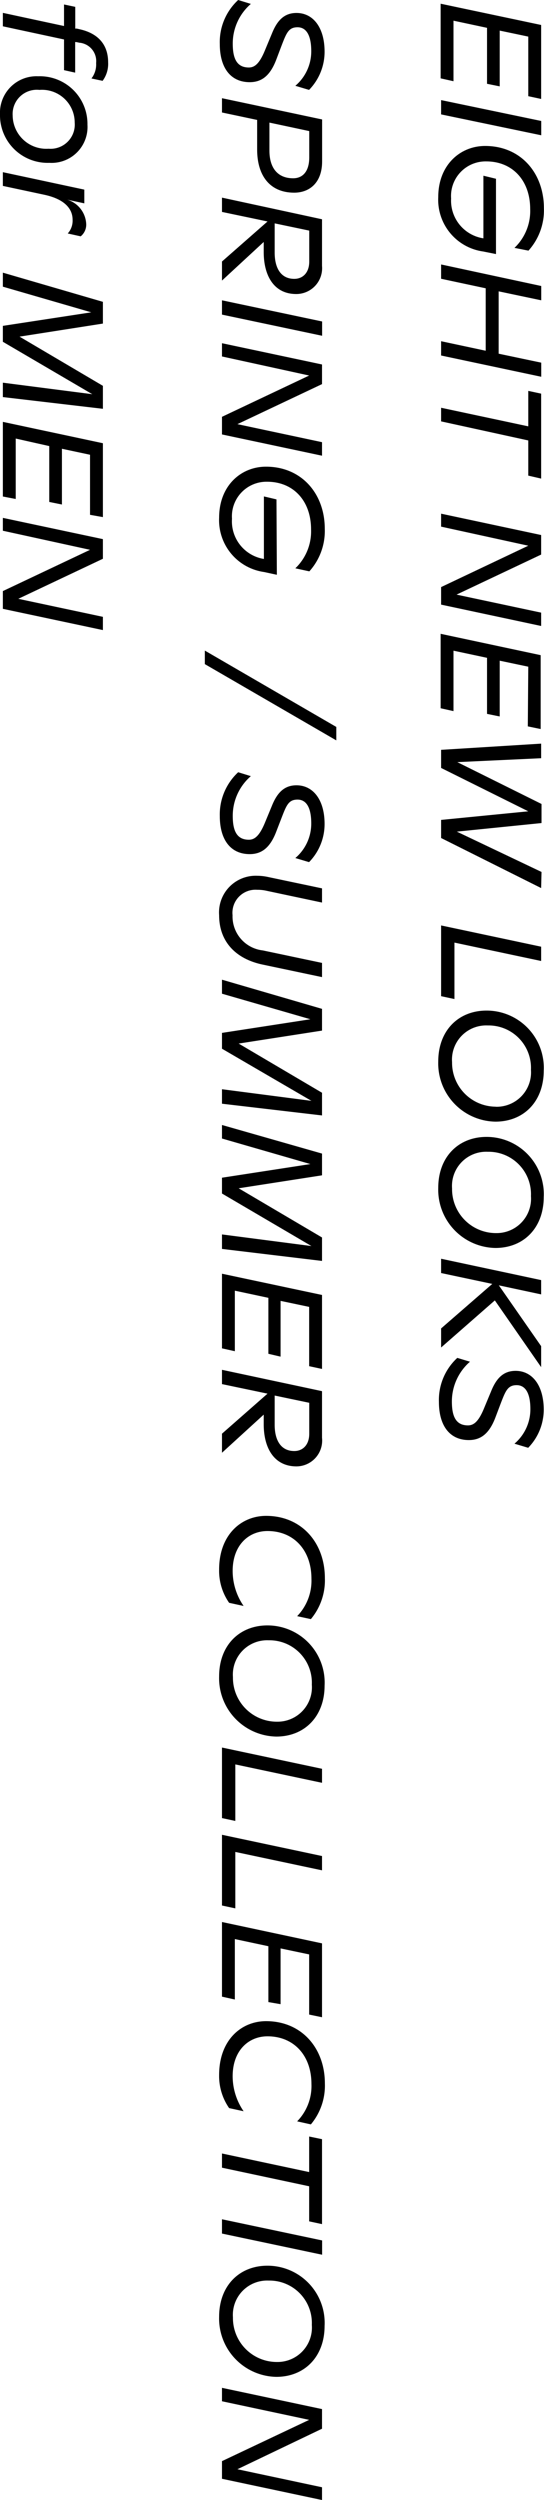 <svg xmlns="http://www.w3.org/2000/svg" viewBox="0 0 57.1 262.23"><title>アセット 1</title><g id="レイヤー_2" data-name="レイヤー 2"><g id="レイヤー_1-2" data-name="レイヤー 1"><path d="M55.45,3.84l-3-.63V9.06l-1.33-.27V2.92l-3.52-.75V8.52l-1.35-.3V.39L56.8,2.62v7.76l-1.35-.29Z"/><path d="M56.81,12.69v1.5L46.3,12v-1.5Z"/><path d="M52.06,26.65l-1.34-.27A5.48,5.48,0,0,1,46,20.67c0-3.36,2.3-5.36,4.92-5.36,3.75,0,6.17,2.85,6.17,6.53a6.32,6.32,0,0,1-1.62,4.45L54,26a5.35,5.35,0,0,0,1.65-4.07c0-3-1.86-5-4.61-5a3.63,3.63,0,0,0-3.69,3.89A4,4,0,0,0,50.74,25V18.43l1.32.32Z"/><path d="M56.81,39.52,46.3,37.29v-1.5l4.68,1V30.24l-4.68-1v-1.5L56.81,30v1.5l-4.47-.94v6.54l4.47.94Z"/><path d="M55.45,49.89V46.2l-9.15-2V42.77l9.15,1.95V41l1.35.29v8.91Z"/><path d="M56.8,65.66,46.3,63.42V61.58l9.15-4.34-9.15-2V53.88l10.5,2.24v2.05l-8.88,4.2,8.88,1.89Z"/><path d="M55.45,69.93l-3-.63v5.85l-1.33-.27V69l-3.52-.75v6.34l-1.35-.3V66.48l10.5,2.24v7.75l-1.35-.28Z"/><path d="M56.8,93.15,46.3,87.9V86l9.15-.9L46.3,80.55v-1.9L56.8,78v1.53L48,79.94l8.84,4.39v2l-8.89.9,8.89,4.23Z"/><path d="M47.7,104.79l-1.4-.3V97.07L56.8,99.3v1.5l-9.1-1.93Z"/><path d="M51.07,106a6,6,0,0,1,6,6.31c0,3.2-2.07,5.34-5.07,5.34a6.11,6.11,0,0,1-6-6.31C46,108.09,48.12,106,51.07,106Zm1,10.09a3.61,3.61,0,0,0,3.66-3.88,4.45,4.45,0,0,0-4.53-4.65,3.59,3.59,0,0,0-3.75,3.85A4.61,4.61,0,0,0,52,116.08Z"/><path d="M51.07,119.25a6,6,0,0,1,6,6.31c0,3.2-2.07,5.34-5.07,5.34a6.11,6.11,0,0,1-6-6.31C46,121.35,48.12,119.25,51.07,119.25Zm1,10.09a3.61,3.61,0,0,0,3.66-3.88,4.45,4.45,0,0,0-4.53-4.65,3.59,3.59,0,0,0-3.75,3.85A4.61,4.61,0,0,0,52,129.34Z"/><path d="M51.94,136.4l-5.64,4.94v-2l5.37-4.67-5.37-1.14v-1.5l10.5,2.24v1.5l-4.44-.95,4.44,6.38v2.2Z"/><path d="M48,142.43l1.33.4a5.54,5.54,0,0,0-1.9,4.17c0,1.53.4,2.51,1.69,2.51.62,0,1.13-.42,1.71-1.85l.74-1.78c.55-1.34,1.29-2.09,2.55-2.09,1.75,0,2.95,1.53,2.95,4.07a5.72,5.72,0,0,1-1.63,4L54,151.43a4.74,4.74,0,0,0,1.67-3.63c0-1.65-.51-2.51-1.44-2.51s-1.16.59-1.67,1.91L52,148.68c-.64,1.68-1.52,2.37-2.79,2.37-2,0-3.14-1.5-3.14-4A6,6,0,0,1,48,142.43Z"/><path d="M25,0l1.33.41a5.5,5.5,0,0,0-1.9,4.16c0,1.53.4,2.51,1.69,2.51.62,0,1.13-.42,1.71-1.85l.74-1.78c.55-1.34,1.29-2.09,2.55-2.09,1.75,0,2.95,1.53,2.95,4.07a5.72,5.72,0,0,1-1.63,4L31,9a4.74,4.74,0,0,0,1.67-3.63c0-1.65-.51-2.51-1.44-2.51s-1.16.59-1.67,1.91L29,6.25c-.64,1.68-1.52,2.37-2.79,2.37-2,0-3.14-1.5-3.14-4A6,6,0,0,1,25,0Z"/><path d="M30.88,20.21c-2.55,0-3.89-1.78-3.89-4.53v-3.1L23.3,11.8V10.3l10.51,2.23v4.41C33.81,19.15,32.5,20.21,30.88,20.21Zm-.11-1.51c1,0,1.69-.71,1.69-2.19V13.75l-4.18-.89V15.8C28.28,17.62,29.15,18.7,30.77,18.7Z"/><path d="M27.68,26.43V25.38L23.3,29.43v-2l4.78-4.2-4.78-1v-1.5L33.8,23v4.89a2.71,2.71,0,0,1-2.75,2.95C28.76,30.82,27.68,28.93,27.68,26.43Zm1.15-3v3.06c0,1.6.63,2.76,2.06,2.76.88,0,1.57-.63,1.57-1.82V24.19Z"/><path d="M33.81,33.72v1.5L23.3,33v-1.5Z"/><path d="M33.8,47.8,23.3,45.57V43.72l9.15-4.33-9.15-2V36l10.5,2.23v2.06l-8.88,4.2,8.88,1.89Z"/><path d="M29.06,60.29,27.72,60A5.49,5.49,0,0,1,23,54.3c0-3.36,2.3-5.35,4.92-5.35,3.75,0,6.17,2.85,6.17,6.52a6.33,6.33,0,0,1-1.62,4.46L31,59.61a5.36,5.36,0,0,0,1.65-4.08c0-3-1.86-5-4.61-5a3.63,3.63,0,0,0-3.69,3.88,4,4,0,0,0,3.35,4.22V52.07l1.32.31Z"/><path d="M35.3,76.25v1.41l-13.8-8V68.24Z"/><path d="M25,81l1.33.41a5.5,5.5,0,0,0-1.9,4.17c0,1.52.4,2.5,1.69,2.5.62,0,1.13-.42,1.71-1.84l.74-1.79c.55-1.33,1.29-2.08,2.55-2.08,1.75,0,2.95,1.53,2.95,4.06a5.72,5.72,0,0,1-1.63,4L31,90a4.74,4.74,0,0,0,1.67-3.63c0-1.65-.51-2.5-1.44-2.5s-1.16.58-1.67,1.9L29,87.22c-.64,1.68-1.52,2.37-2.79,2.37-2,0-3.14-1.5-3.14-4A6.05,6.05,0,0,1,25,81Z"/><path d="M27,91.86a5.51,5.51,0,0,1,1.19.14l5.61,1.18v1.49L28,93.44a4.24,4.24,0,0,0-1-.11A2.42,2.42,0,0,0,24.41,96a3.58,3.58,0,0,0,3.18,3.69L33.8,101v1.49l-6.26-1.32C24.77,100.58,23,98.79,23,96A3.85,3.85,0,0,1,27,91.86Z"/><path d="M33.8,117l-10.5-1.23v-1.52l9.39,1.22L23.3,110v-1.66l9.28-1.43-9.28-2.68v-1.47l10.5,3.06v2.28l-8.75,1.36,8.75,5.16Z"/><path d="M33.8,132.26,23.3,131v-1.52l9.39,1.22-9.39-5.51v-1.66l9.28-1.43-9.28-2.68V118L33.8,121v2.28l-8.75,1.36,8.75,5.16Z"/><path d="M32.45,137.08l-3-.63v5.85L28.17,142v-5.87l-3.52-.75v6.35l-1.35-.3v-7.83l10.5,2.23v7.76l-1.35-.29Z"/><path d="M27.68,149.38v-1l-4.38,4v-2l4.78-4.2-4.78-1v-1.5l10.5,2.24v4.89a2.71,2.71,0,0,1-2.75,3C28.76,153.77,27.68,151.88,27.68,149.38Zm1.15-3v3.06c0,1.6.63,2.76,2.06,2.76.88,0,1.57-.63,1.57-1.82v-3.24Z"/><path d="M27.93,159c3.75,0,6.17,2.85,6.17,6.53a6.34,6.34,0,0,1-1.47,4.3l-1.44-.31a5.35,5.35,0,0,0,1.5-3.93c0-3-1.86-5-4.61-5-2,0-3.66,1.5-3.66,4.19a6.49,6.49,0,0,0,1.15,3.67l-1.52-.33A5.86,5.86,0,0,1,23,164.62C23,161,25.31,159,27.93,159Z"/><path d="M28.07,170.49a6,6,0,0,1,6,6.32c0,3.19-2.07,5.34-5.07,5.34a6.12,6.12,0,0,1-6-6.32C23,172.59,25.12,170.49,28.07,170.49Zm1,10.1a3.61,3.61,0,0,0,3.66-3.89,4.45,4.45,0,0,0-4.53-4.65,3.6,3.6,0,0,0-3.75,3.86A4.61,4.61,0,0,0,29,180.59Z"/><path d="M24.7,191l-1.4-.3V183.3l10.5,2.23V187l-9.1-1.93Z"/><path d="M24.7,200.17l-1.4-.3v-7.42l10.5,2.23v1.5l-9.1-1.93Z"/><path d="M32.45,205l-3-.63v5.85L28.17,210v-5.86l-3.52-.75v6.34l-1.35-.3v-7.83l10.5,2.24v7.75l-1.35-.28Z"/><path d="M27.93,212c3.75,0,6.17,2.85,6.17,6.53a6.34,6.34,0,0,1-1.47,4.3l-1.44-.32a5.31,5.31,0,0,0,1.5-3.92c0-3-1.86-5-4.61-5-2,0-3.66,1.5-3.66,4.19a6.51,6.51,0,0,0,1.15,3.67l-1.52-.33A5.9,5.9,0,0,1,23,217.64C23,214,25.31,212,27.93,212Z"/><path d="M32.45,233v-3.68l-9.15-1.95v-1.49l9.15,1.95v-3.73l1.35.28v8.91Z"/><path d="M33.81,235v1.5L23.3,234.28v-1.5Z"/><path d="M28.07,237.65a6,6,0,0,1,6,6.32c0,3.19-2.07,5.34-5.07,5.34A6.12,6.12,0,0,1,23,243C23,239.75,25.12,237.65,28.07,237.65Zm1,10.1a3.61,3.61,0,0,0,3.66-3.89,4.45,4.45,0,0,0-4.53-4.65,3.6,3.6,0,0,0-3.75,3.86A4.61,4.61,0,0,0,29,247.75Z"/><path d="M33.8,262.23,23.3,260v-1.85l9.15-4.33-9.15-1.95v-1.41l10.5,2.23v2.06L24.92,259l8.88,1.89Z"/><path d="M8,4.41l-.11,0V7.62L6.72,7.36V4.14L.3,2.76V1.35L6.72,2.73V.47L7.9.72V3l.17,0,.21.05c2.14.45,3.07,1.75,3.07,3.49a3,3,0,0,1-.58,1.94L9.6,8.23a2.41,2.41,0,0,0,.49-1.62A1.94,1.94,0,0,0,8.33,4.48Z"/><path d="M4,8a5,5,0,0,1,5.18,5.08,3.77,3.77,0,0,1-4,4A5,5,0,0,1,0,12,3.83,3.83,0,0,1,4,8ZM5.1,15.6a2.54,2.54,0,0,0,2.74-2.75,3.43,3.43,0,0,0-3.7-3.42,2.54,2.54,0,0,0-2.81,2.69A3.53,3.53,0,0,0,5.1,15.6Z"/><path d="M8.47,24.79l-1.36-.3a2,2,0,0,0,.51-1.44c0-1.2-.91-2.17-2.92-2.61L.3,19.5V18.06l8.55,1.83v1.44l-1.8-.39a2.81,2.81,0,0,1,2,2.58A1.58,1.58,0,0,1,8.47,24.79Z"/><path d="M10.8,42.88.3,41.65V40.14l9.39,1.21L.3,35.85V34.18l9.28-1.42L.3,30.07V28.6l10.5,3.06v2.28L2.05,35.31l8.75,5.16Z"/><path d="M9.45,47.7,6.5,47.07v5.85l-1.33-.27V46.79L1.65,46v6.34L.3,52.08V44.25l10.5,2.24v7.75L9.45,54Z"/><path d="M10.8,66.09.3,63.86V62l9.15-4.33-9.15-2V54.32l10.5,2.23v2.06l-8.88,4.2L10.8,64.7Z"/></g></g></svg>